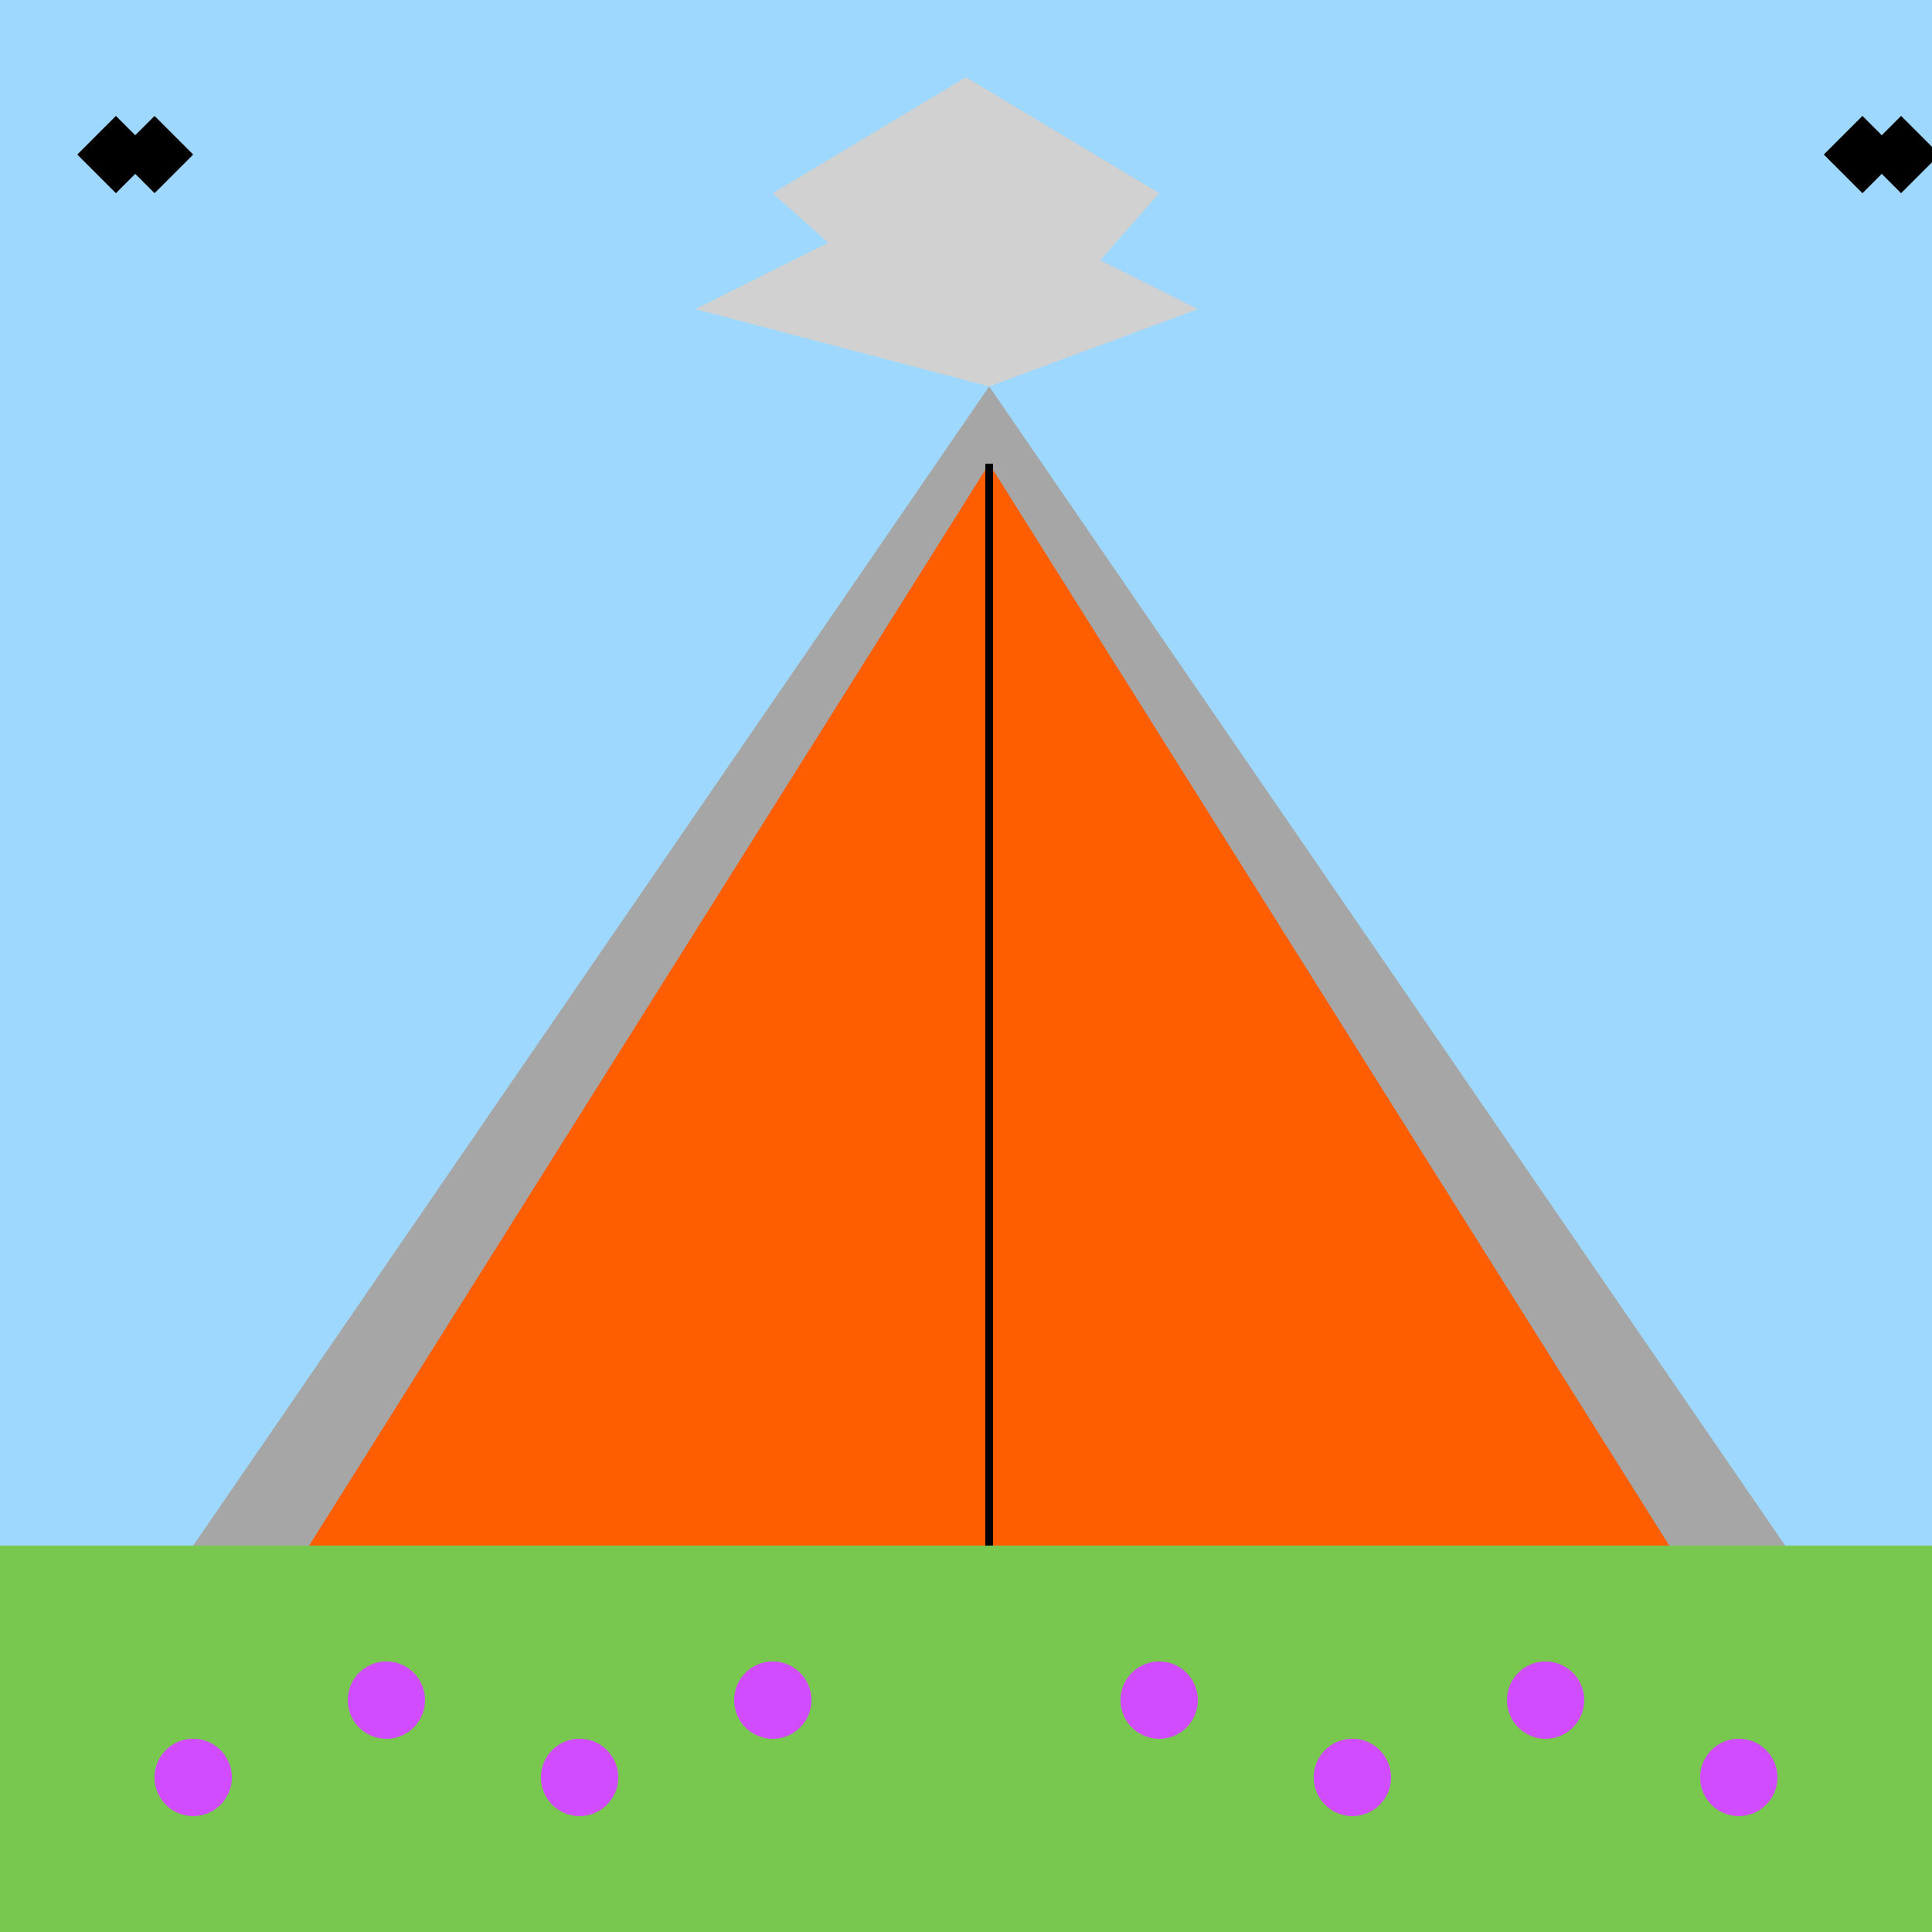 <!--

Generated by DrawGPT.
Free, open source, AI generated images in SVG, PNG, and HTML Canvas format.
https://drawgpt.ai

Created: 2023-09-26T05:32:43.716Z
Link: https://drawgpt.ai/prompt/27272/

-->
<svg xmlns="http://www.w3.org/2000/svg" xmlns:xlink="http://www.w3.org/1999/xlink" width="500" height="500"><defs/><g><rect fill="#9fd8ff" stroke="none" x="0" y="0" width="512" height="512"/><path fill="#a6a6a6" stroke="none" paint-order="stroke fill markers" d=" M 256 100 L 50 400 L 462 400 Z"/><path fill="#ff5e00" stroke="none" paint-order="stroke fill markers" d=" M 256 120 L 80 400 L 432 400 Z"/><path fill="#d1d1d1" stroke="none" paint-order="stroke fill markers" d=" M 256 100 L 200 50 L 250 20 L 300 50 L 256 100"/><path fill="#d1d1d1" stroke="none" paint-order="stroke fill markers" d=" M 256 100 L 180 80 L 220 60 L 260 80 L 256 100"/><path fill="#d1d1d1" stroke="none" paint-order="stroke fill markers" d=" M 256 100 L 310 80 L 270 60 L 230 80 L 256 100"/><path fill="none" stroke="#000" paint-order="fill stroke markers" d=" M 256 120 L 256 400" stroke-miterlimit="10" stroke-width="2" stroke-dasharray=""/><rect fill="#78c850" stroke="none" x="0" y="400" width="512" height="112"/><path fill="#d14cff" stroke="none" paint-order="stroke fill markers" d=" M 60 460 A 10 10 0 1 1 60 459.99"/><path fill="#d14cff" stroke="none" paint-order="stroke fill markers" d=" M 110 440 A 10 10 0 1 1 110 439.99"/><path fill="#d14cff" stroke="none" paint-order="stroke fill markers" d=" M 160 460 A 10 10 0 1 1 160 459.99"/><path fill="#d14cff" stroke="none" paint-order="stroke fill markers" d=" M 210 440 A 10 10 0 1 1 210 439.99"/><path fill="#d14cff" stroke="none" paint-order="stroke fill markers" d=" M 460 460 A 10 10 0 1 1 460 459.99"/><path fill="#d14cff" stroke="none" paint-order="stroke fill markers" d=" M 410 440 A 10 10 0 1 1 410 439.99"/><path fill="#d14cff" stroke="none" paint-order="stroke fill markers" d=" M 360 460 A 10 10 0 1 1 360 459.99"/><path fill="#d14cff" stroke="none" paint-order="stroke fill markers" d=" M 310 440 A 10 10 0 1 1 310 439.99"/><path fill="#000" stroke="none" paint-order="stroke fill markers" d=" M 30 50 L 20 40 L 30 30 L 40 40 Z"/><path fill="#000" stroke="none" paint-order="stroke fill markers" d=" M 40 50 L 30 40 L 40 30 L 50 40 Z"/><path fill="#000" stroke="none" paint-order="stroke fill markers" d=" M 482 50 L 472 40 L 482 30 L 492 40 Z"/><path fill="#000" stroke="none" paint-order="stroke fill markers" d=" M 492 50 L 482 40 L 492 30 L 502 40 Z"/></g></svg>